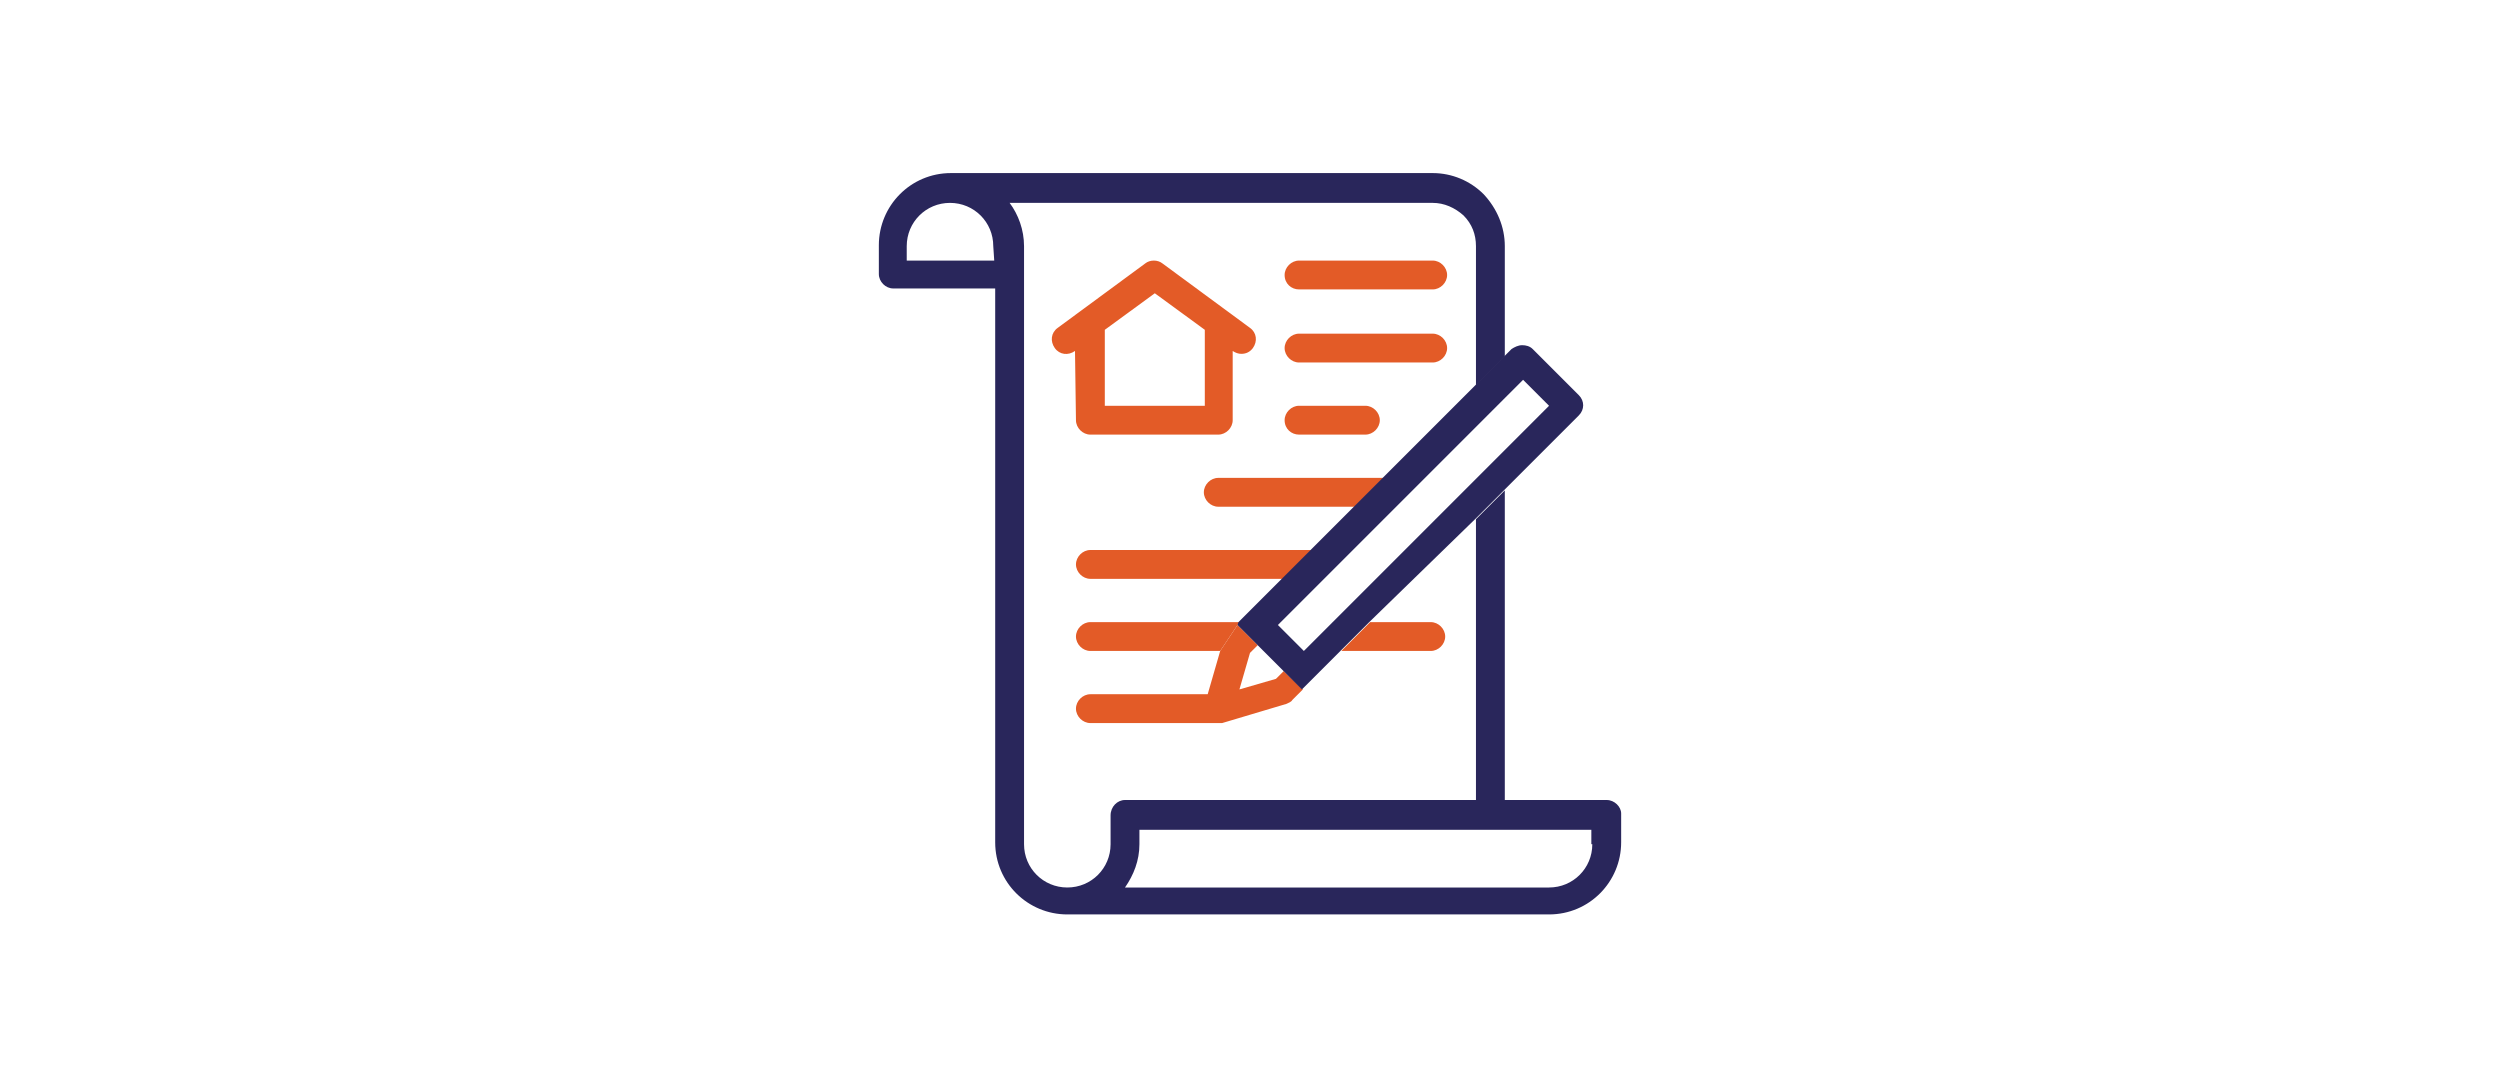 <?xml version="1.0" encoding="utf-8"?>
<!-- Generator: Adobe Illustrator 25.2.1, SVG Export Plug-In . SVG Version: 6.00 Build 0)  -->
<svg version="1.1" id="Calque_1" xmlns="http://www.w3.org/2000/svg" xmlns:xlink="http://www.w3.org/1999/xlink" x="0px" y="0px"
	 viewBox="0 0 260 113.4" style="enable-background:new 0 0 260 113.4;" xml:space="preserve">
<style type="text/css">
	.st0{display:none;fill:#29265B;}
	.st1{fill:#29265B;}
	.st2{fill:#E35B27;}
</style>
<path class="st0" d="M167.1,83.2h-10.6V51l7.8-7.8c0.6-0.6,0.6-1.5,0-2.1l-4.8-4.8c-0.3-0.3-0.7-0.4-1.1-0.4c-0.4,0-0.8,0.2-1.1,0.4
	l-0.8,0.8V25.6c0-2-0.8-3.9-2.2-5.4c-1.4-1.4-3.3-2.2-5.3-2.2h-44.8l0,0h-5.3c-4.2,0-7.5,3.4-7.5,7.5v3c0,0.8,0.7,1.5,1.5,1.5h10.6
	v57.6c0,4.2,3.4,7.5,7.5,7.5h50.1c4.2,0,7.5-3.4,7.5-7.5v-3C168.6,83.9,167.9,83.2,167.1,83.2z M103.4,27.1h-9.1v-1.5
	c0-2.5,2-4.5,4.5-4.5s4.5,2,4.5,4.5L103.4,27.1L103.4,27.1z M158.4,39.5l2.7,2.7l-7.1,7.1l0,0l-16,16l-2.4,2.4l-2.7-2.7L158.4,39.5z
	 M133.5,69.8l-0.8,0.8l-3.8,1.1l1.1-3.8l0.8-0.8L133.5,69.8z M115.5,84.8v3c0,2.5-2,4.5-4.5,4.5s-4.5-2-4.5-4.5V25.6
	c0-1.7-0.6-3.3-1.5-4.5l0,0l0,0h44l0,0c1.2,0,2.3,0.5,3.2,1.3c0.9,0.9,1.3,2,1.3,3.2v14.5l-9.6,9.6h-17.2c-0.8,0-1.5,0.7-1.5,1.5
	s0.7,1.5,1.5,1.5h14.2l-4.5,4.5h-23c-0.8,0-1.5,0.7-1.5,1.5s0.7,1.5,1.5,1.5h20l-4.5,4.5h-15.5c-0.8,0-1.5,0.7-1.5,1.5
	s0.7,1.5,1.5,1.5h13.5l-1.3,4.5h-12.2c-0.8,0-1.5,0.7-1.5,1.5s0.7,1.5,1.5,1.5h13.3l0,0c0.1,0,0.1,0,0.2,0l0,0c0.1,0,0.1,0,0.2,0
	l0,0l0,0l0,0l6.7-2c0.2-0.1,0.5-0.2,0.6-0.4l5.1-5.1h9.3c0.8,0,1.5-0.7,1.5-1.5s-0.7-1.5-1.5-1.5h-6.3l11-10.7v29.2H152h-35
	C116.2,83.2,115.5,83.9,115.5,84.8z M165.6,87.8c0,2.5-2,4.5-4.5,4.5H117c0.9-1.3,1.5-2.8,1.5-4.5v-1.5H152h2.9h10.6v1.5H165.6z
	 M111.9,43.7c0,0.8,0.7,1.5,1.5,1.5h13.3c0.8,0,1.5-0.7,1.5-1.5v-7.2c0.3,0.2,0.6,0.3,0.9,0.3c0.5,0,0.9-0.2,1.2-0.6
	c0.5-0.7,0.4-1.6-0.3-2.1l-9.1-6.7c-0.5-0.4-1.3-0.4-1.8,0l-9.1,6.7c-0.7,0.5-0.8,1.4-0.3,2.1c0.5,0.7,1.4,0.8,2.1,0.3L111.9,43.7
	L111.9,43.7z M114.9,34.3l5.2-3.8l5.2,3.8v7.9h-10.4V34.3z M133.6,28.6c0-0.8,0.7-1.5,1.5-1.5H149c0.8,0,1.5,0.7,1.5,1.5
	s-0.7,1.5-1.5,1.5h-13.9C134.3,30.1,133.6,29.5,133.6,28.6z M133.6,36.2c0-0.8,0.7-1.5,1.5-1.5H149c0.8,0,1.5,0.7,1.5,1.5
	s-0.7,1.5-1.5,1.5h-13.9C134.3,37.7,133.6,37,133.6,36.2z M133.6,43.7c0-0.8,0.7-1.5,1.5-1.5h6.9c0.8,0,1.5,0.7,1.5,1.5
	s-0.7,1.5-1.5,1.5h-6.9C134.3,45.2,133.6,44.6,133.6,43.7z"/>
<path class="st1" d="M103.4,27.1h-9.1v-1.5c0-2.5,2-4.5,4.5-4.5s4.5,2,4.5,4.5L103.4,27.1L103.4,27.1z M156.5,37.1V25.6
	c0-2-0.8-3.9-2.2-5.4c-1.4-1.4-3.3-2.2-5.3-2.2h-44.8l0,0h-5.3c-4.2,0-7.5,3.4-7.5,7.5v3c0,0.8,0.7,1.5,1.5,1.5h10.6v57.6
	c0,4.2,3.4,7.5,7.5,7.5h50.1c4.2,0,7.5-3.4,7.5-7.5v-3c0-0.7-0.7-1.4-1.5-1.4h-10.6V51l-3,3v29.2H152h-35c-0.8,0-1.5,0.7-1.5,1.6v3
	c0,2.5-2,4.5-4.5,4.5s-4.5-2-4.5-4.5V25.6c0-1.7-0.6-3.3-1.5-4.5l0,0l0,0h44l0,0c1.2,0,2.3,0.5,3.2,1.3c0.9,0.9,1.3,2,1.3,3.2v14.5
	L156.5,37.1z M165.6,87.8c0,2.5-2,4.5-4.5,4.5H117c0.9-1.3,1.5-2.8,1.5-4.5v-1.5H152h2.9h10.6v1.5H165.6z"/>
<path class="st2" d="M128.9,64.7h-15.5c-0.8,0-1.5,0.7-1.5,1.5s0.7,1.5,1.5,1.5h13.5L128.9,64.7z M136.4,57.2h-23
	c-0.8,0-1.5,0.7-1.5,1.5s0.7,1.5,1.5,1.5h20L136.4,57.2z M143.9,49.7h-17.2c-0.8,0-1.5,0.7-1.5,1.5s0.7,1.5,1.5,1.5h14.2L143.9,49.7
	z M139.5,67.7h9.3c0.8,0,1.5-0.7,1.5-1.5s-0.7-1.5-1.5-1.5h-6.3L139.5,67.7z M133.6,28.6c0-0.8,0.7-1.5,1.5-1.5H149
	c0.8,0,1.5,0.7,1.5,1.5s-0.7,1.5-1.5,1.5h-13.9C134.3,30.1,133.6,29.5,133.6,28.6z M133.6,36.2c0-0.8,0.7-1.5,1.5-1.5H149
	c0.8,0,1.5,0.7,1.5,1.5s-0.7,1.5-1.5,1.5h-13.9C134.3,37.7,133.6,37,133.6,36.2z M133.6,43.7c0-0.8,0.7-1.5,1.5-1.5h6.9
	c0.8,0,1.5,0.7,1.5,1.5s-0.7,1.5-1.5,1.5h-6.9C134.3,45.2,133.6,44.6,133.6,43.7z"/>
<path class="st2" d="M111.9,43.7c0,0.8,0.7,1.5,1.5,1.5h13.3c0.8,0,1.5-0.7,1.5-1.5v-7.2c0.3,0.2,0.6,0.3,0.9,0.3
	c0.5,0,0.9-0.2,1.2-0.6c0.5-0.7,0.4-1.6-0.3-2.1l-9.1-6.7c-0.5-0.4-1.3-0.4-1.8,0l-9.1,6.7c-0.7,0.5-0.8,1.4-0.3,2.1
	c0.5,0.7,1.4,0.8,2.1,0.3L111.9,43.7L111.9,43.7z M114.9,34.3l5.2-3.8l5.2,3.8v7.9h-10.4V34.3z"/>
<path class="st2" d="M133.5,69.8l-0.8,0.8l-3.8,1.1l1.1-3.8l0.8-0.8l-2.1-2.1l-1.8,2.7l-1.3,4.5h-12.2c-0.8,0-1.5,0.7-1.5,1.5
	s0.7,1.5,1.5,1.5h13.3l0,0c0.1,0,0.1,0,0.2,0l0,0c0.1,0,0.1,0,0.2,0l0,0l0,0l0,0l6.7-2c0.2-0.1,0.5-0.2,0.6-0.4l1.1-1.1L133.5,69.8z
	"/>
<path class="st1" d="M158.4,39.5l2.7,2.7l-7.1,7.1l0,0l-16,16l-2.4,2.4l-2.7-2.7L158.4,39.5z M135.4,71.7l4-4l3-3l11-10.7l3-3
	l7.8-7.8c0.6-0.6,0.6-1.5,0-2.1l-4.8-4.8c-0.3-0.3-0.7-0.4-1.1-0.4c-0.4,0-0.8,0.2-1.1,0.4l-0.8,0.8l-3,3l-9.6,9.6l-3,3l-4.5,4.5
	l-3,3l-4.5,4.5l-0.1,0.3l2.1,2.1l2.7,2.7L135.4,71.7z"/>
</svg>
